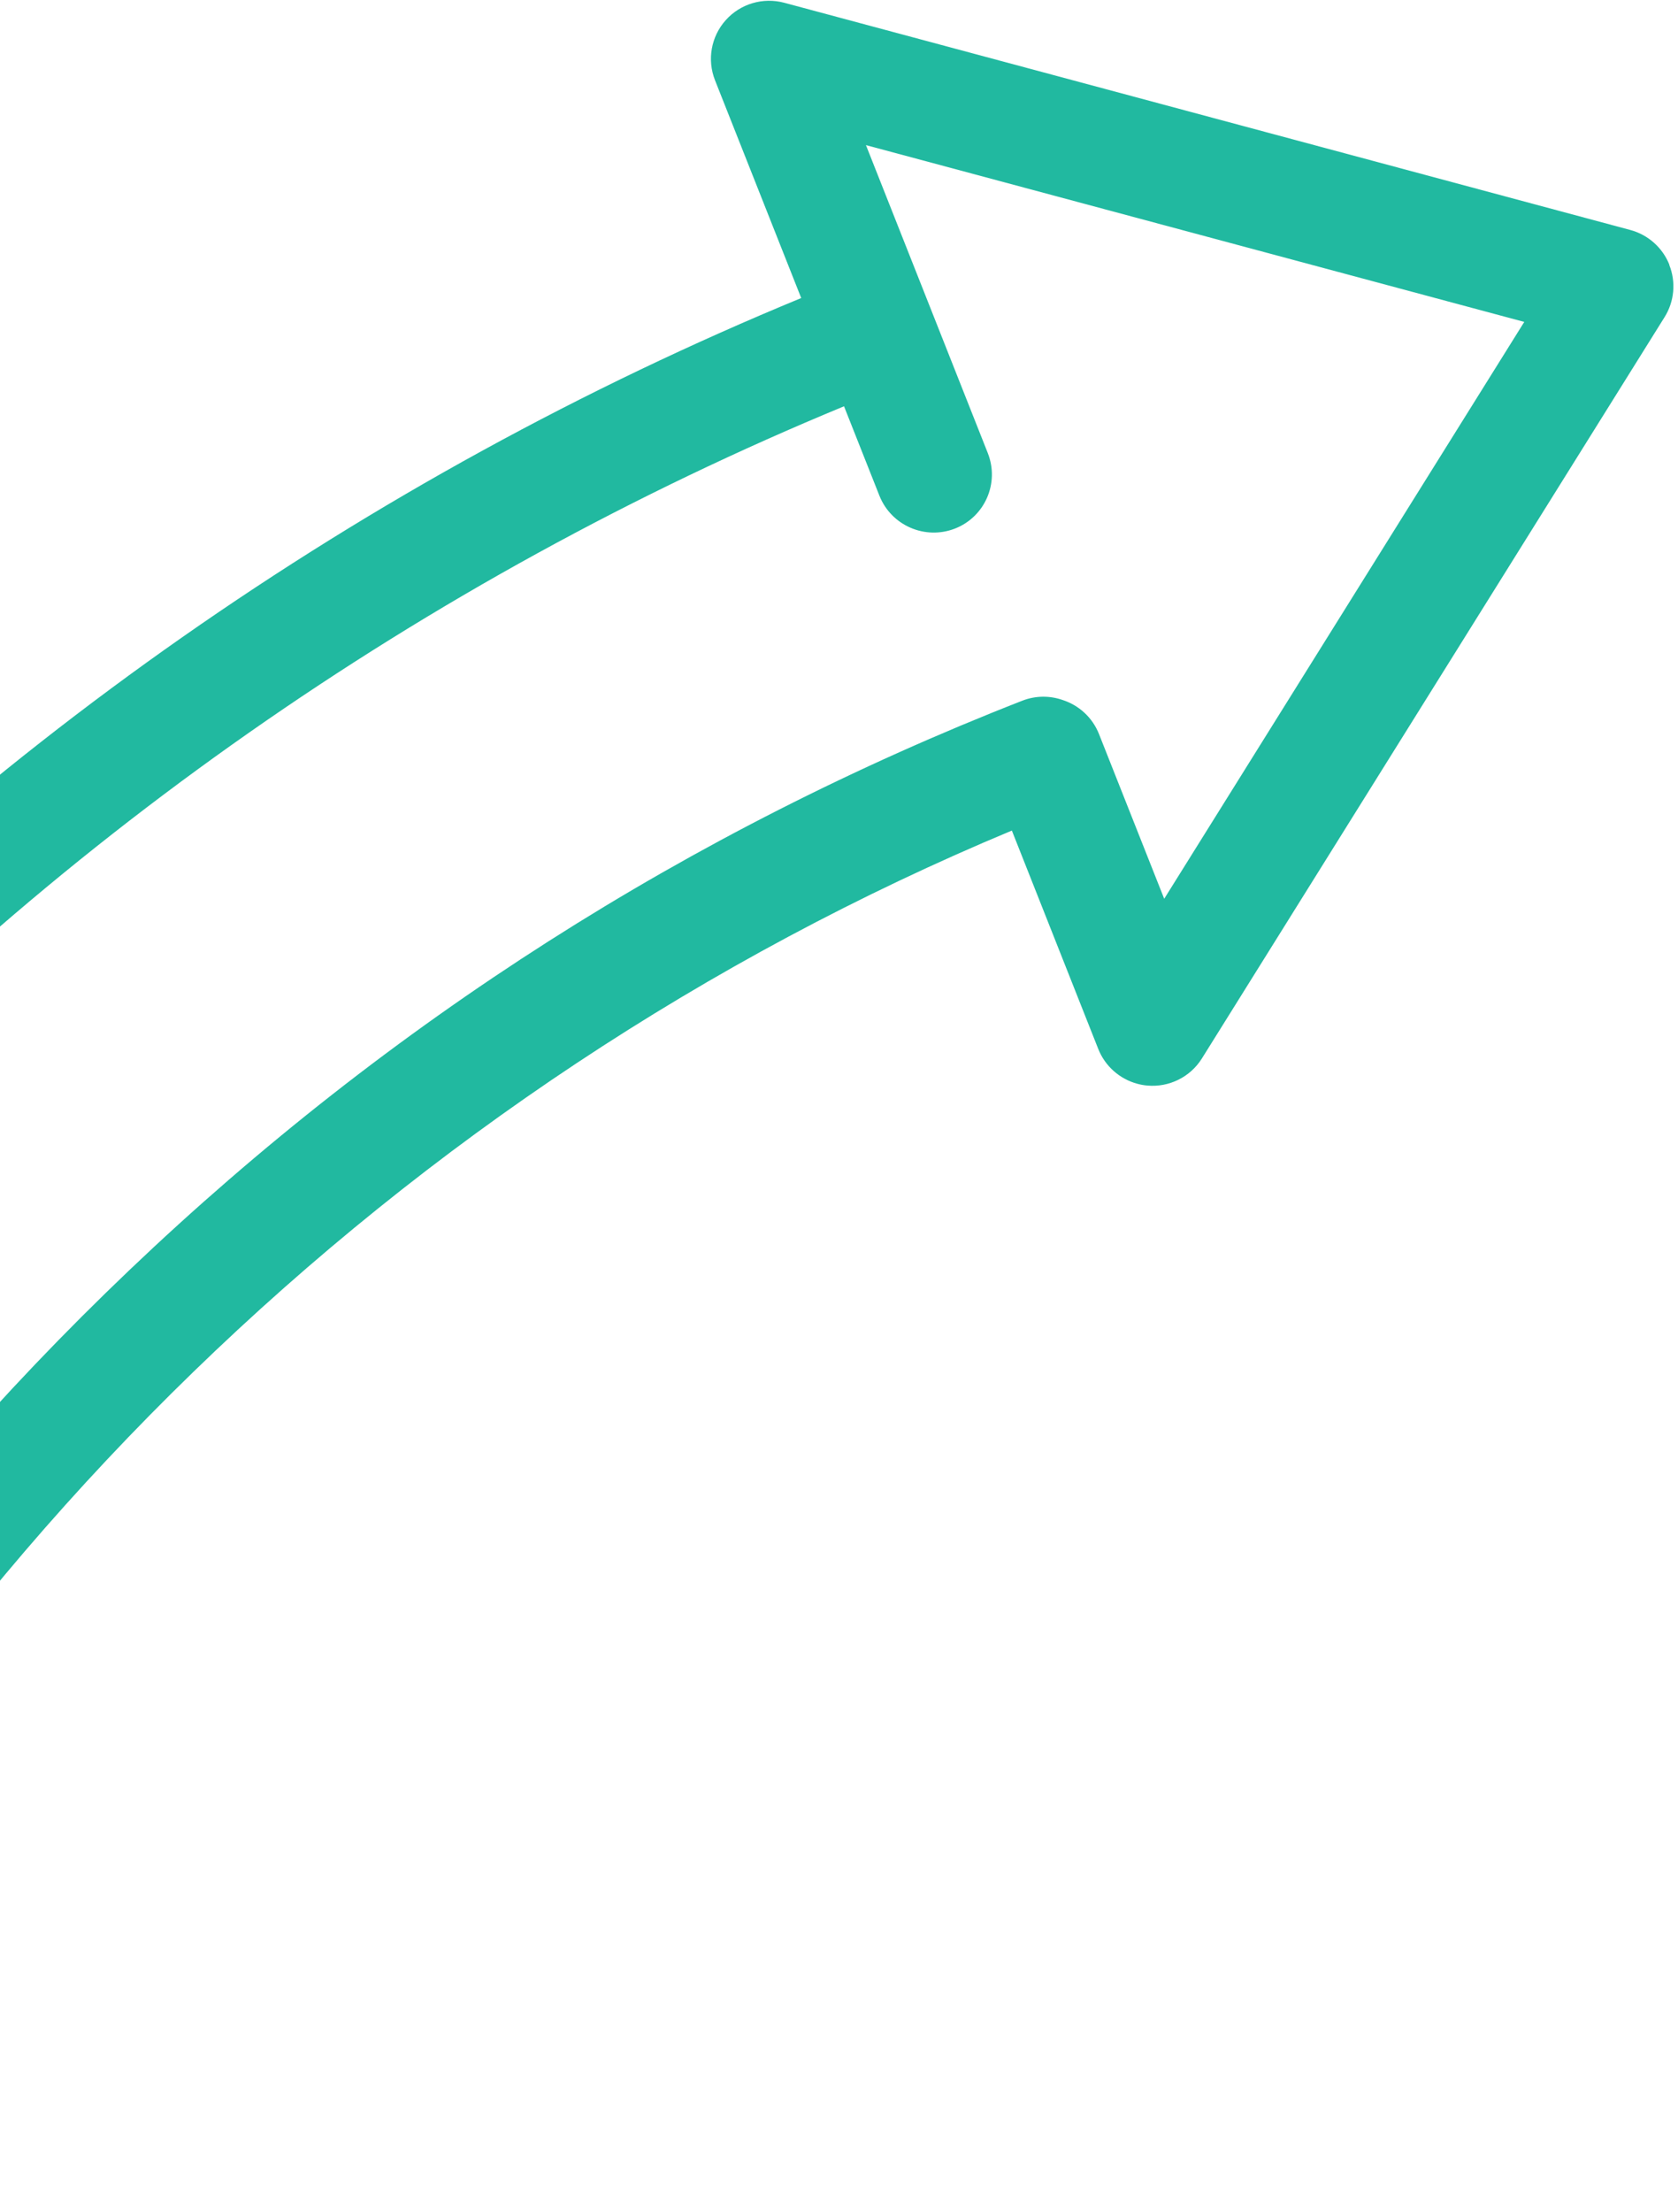 <svg xmlns="http://www.w3.org/2000/svg" width="208" height="274" viewBox="0 0 208 274" fill="none"><path d="M206.935 32.799C206.092 30.676 204.293 29.076 202.084 28.484L97.216 0.343C94.58 -0.363 91.773 0.467 89.957 2.498C88.141 4.53 87.63 7.4 88.629 9.937L99.316 36.915C45.324 59.161 -3.751 93.451 -42.965 136.432C-72.869 169.199 -96.916 206.75 -114.451 248.034C-116.005 251.693 -114.288 255.922 -110.616 257.478C-110.303 257.611 -109.976 257.724 -109.658 257.809C-106.231 258.727 -102.573 257.015 -101.153 253.668C-84.251 213.88 -61.078 177.701 -32.278 146.137C5.461 104.783 52.675 71.766 104.623 50.323L109.01 61.398C110.479 65.096 114.67 66.915 118.382 65.466C122.097 64.009 123.906 59.831 122.447 56.126L107.341 17.975L188.944 39.873L144.312 111.322L136.227 90.915C135.398 88.829 133.703 87.34 131.714 86.699C130.148 86.155 128.383 86.138 126.712 86.792C85.503 102.887 48.283 126.612 16.063 157.293C-15.902 187.735 -41.278 223.456 -59.375 263.454C-61.012 267.083 -59.395 271.343 -55.756 272.989C-55.392 273.153 -55.021 273.286 -54.641 273.388C-51.284 274.287 -47.674 272.662 -46.202 269.403C-12.409 194.702 49.899 134.351 125.427 102.874L136.137 129.924C136.985 132.064 138.802 133.653 140.989 134.239C141.384 134.345 141.788 134.42 142.202 134.456C144.92 134.704 147.545 133.403 148.986 131.097L206.339 39.274C207.548 37.337 207.765 34.943 206.921 32.82L206.935 32.799Z" fill="#21B9A0"></path></svg>